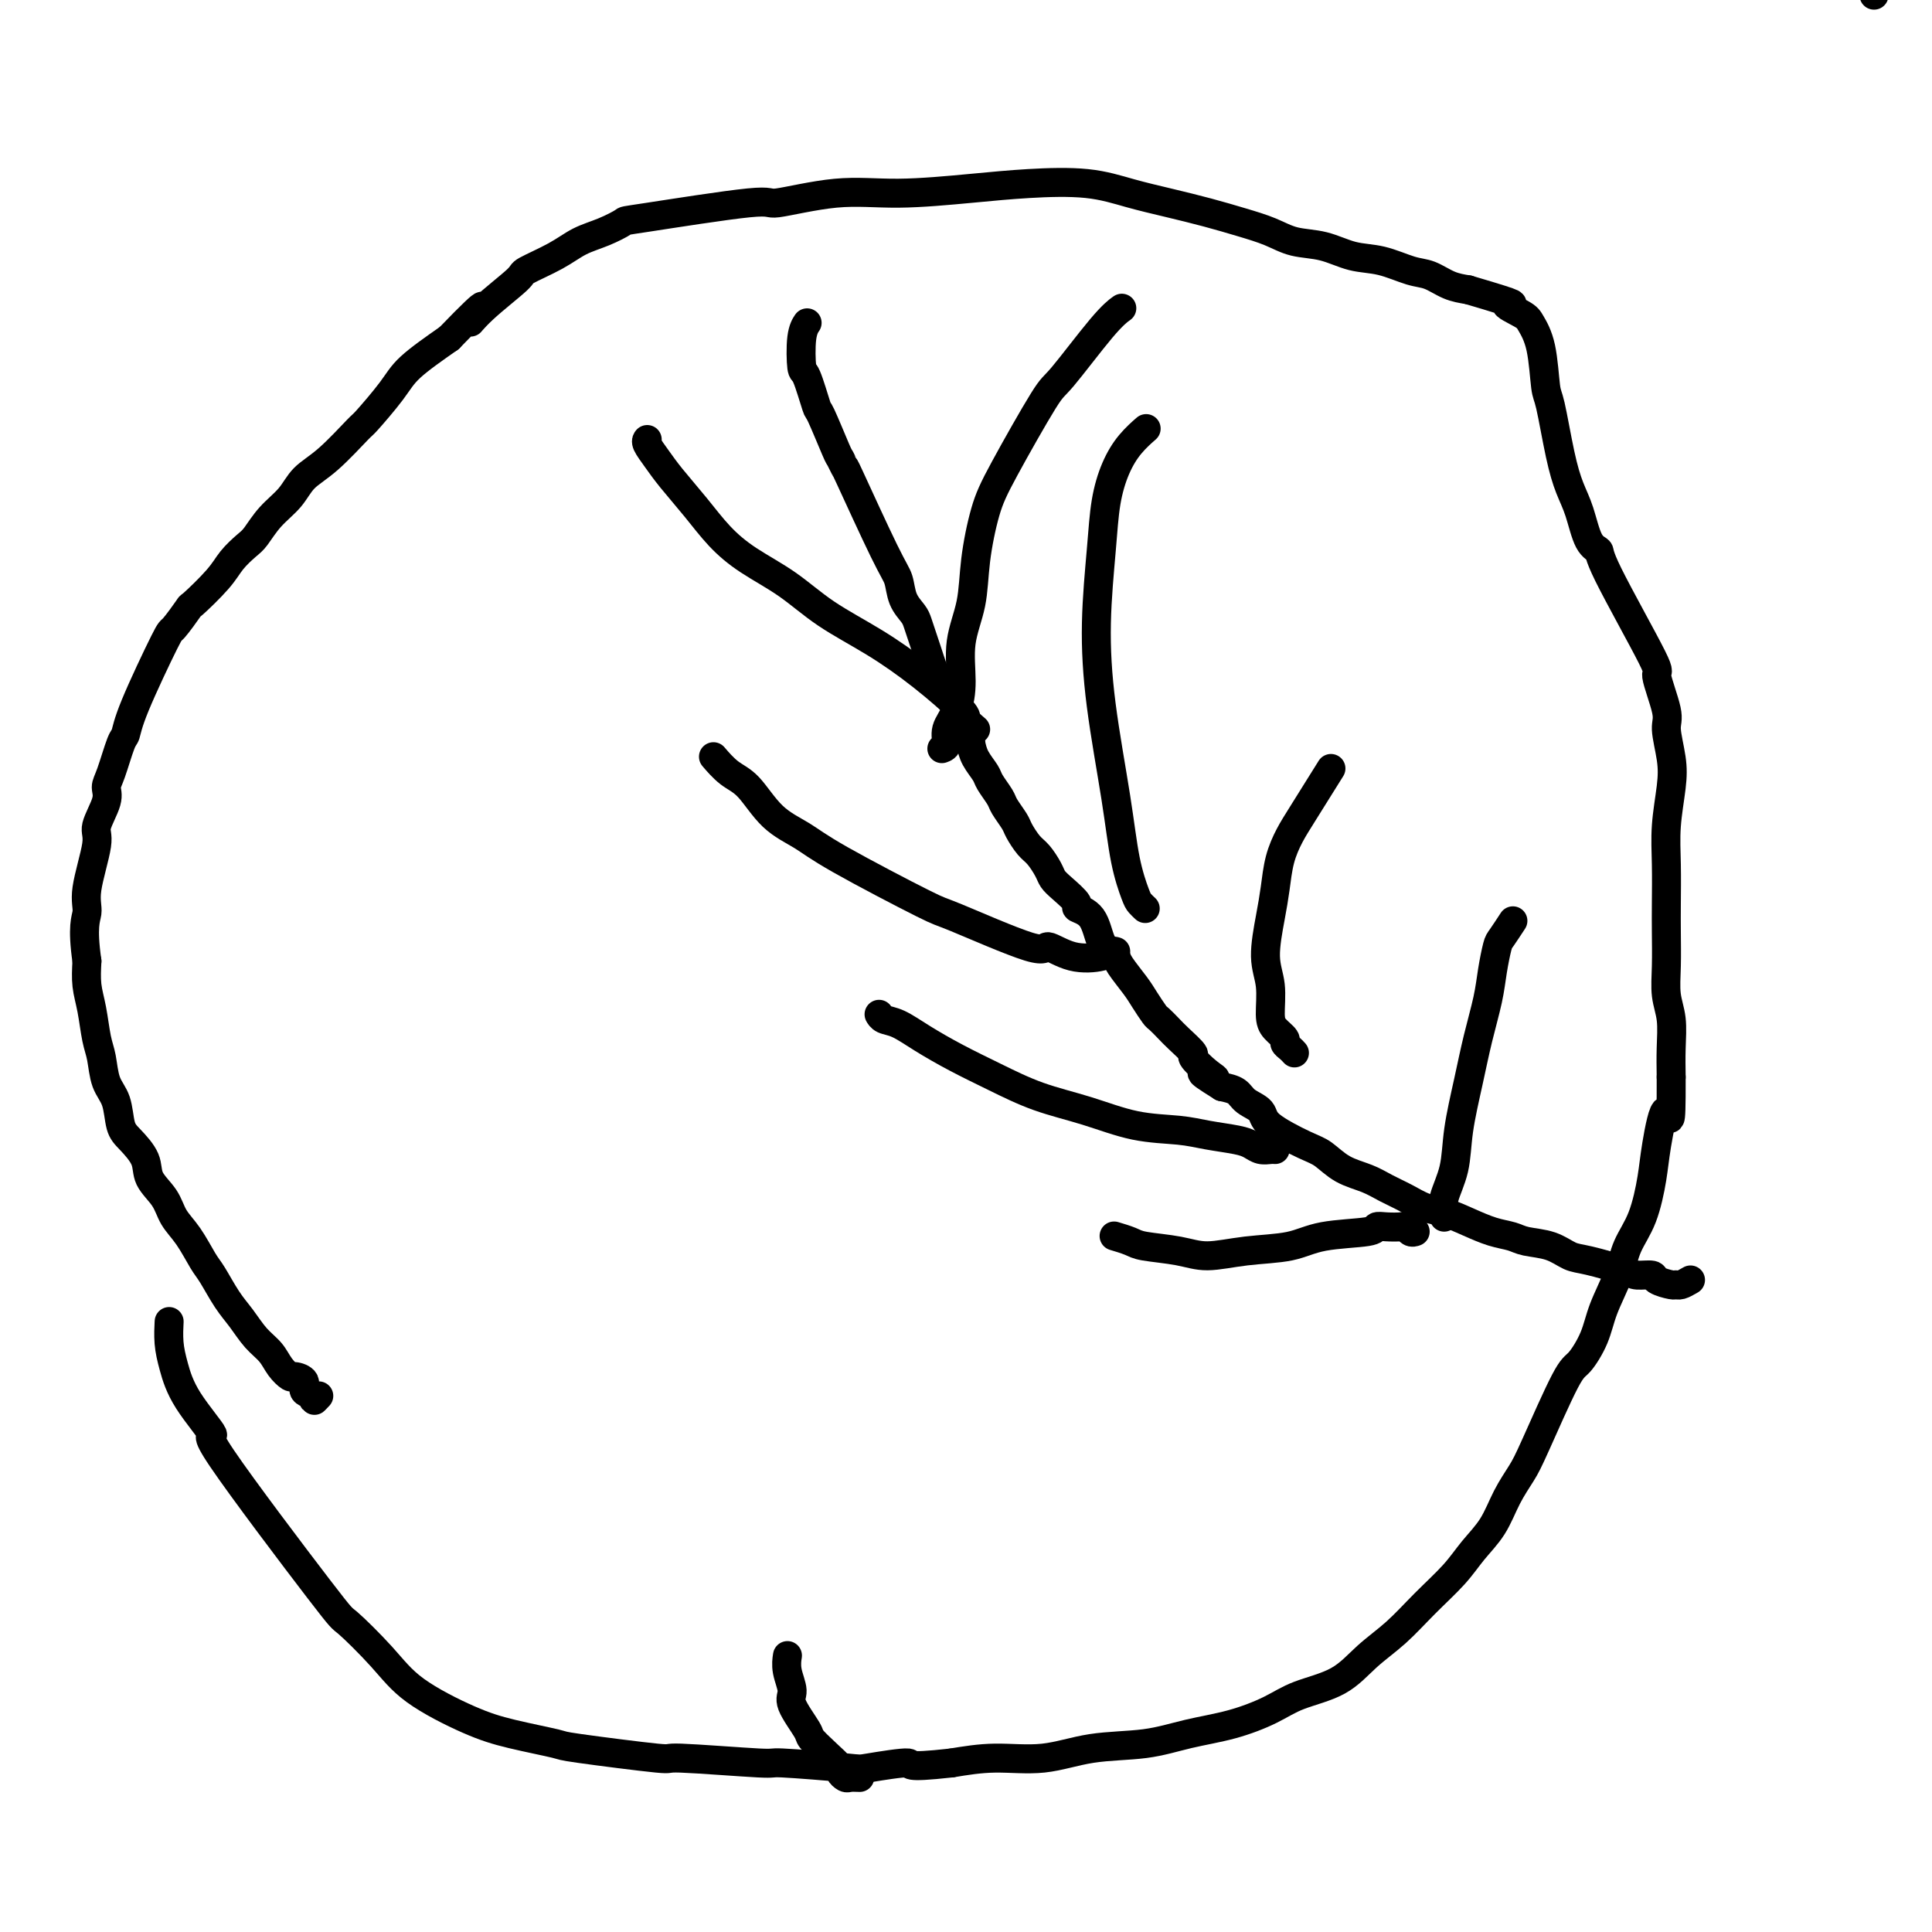 <svg viewBox='0 0 400 400' version='1.1' xmlns='http://www.w3.org/2000/svg' xmlns:xlink='http://www.w3.org/1999/xlink'><g fill='none' stroke='#000000' stroke-width='6' stroke-linecap='round' stroke-linejoin='round'><path d='M388,-1c-0.047,-13.014 -0.094,-26.028 1,-36c1.094,-9.972 3.328,-16.902 5,-21c1.672,-4.098 2.780,-5.363 3,-6c0.220,-0.637 -0.449,-0.644 0,-2c0.449,-1.356 2.017,-4.060 4,-9c1.983,-4.940 4.382,-12.117 6,-16c1.618,-3.883 2.454,-4.474 3,-6c0.546,-1.526 0.801,-3.988 3,-7c2.199,-3.012 6.343,-6.575 8,-8c1.657,-1.425 0.829,-0.713 0,0'/><path d='M350,265c-0.739,0.429 -1.477,0.857 -2,1c-0.523,0.143 -0.830,0.000 -1,0c-0.170,-0.000 -0.205,0.142 -1,0c-0.795,-0.142 -2.352,-0.567 -3,-1c-0.648,-0.433 -0.389,-0.874 -1,-1c-0.611,-0.126 -2.094,0.065 -3,0c-0.906,-0.065 -1.236,-0.384 -3,-1c-1.764,-0.616 -4.960,-1.527 -7,-2c-2.040,-0.473 -2.922,-0.507 -4,-1c-1.078,-0.493 -2.352,-1.444 -4,-2c-1.648,-0.556 -3.669,-0.716 -5,-1c-1.331,-0.284 -1.973,-0.691 -3,-1c-1.027,-0.309 -2.441,-0.520 -4,-1c-1.559,-0.480 -3.263,-1.231 -5,-2c-1.737,-0.769 -3.506,-1.557 -5,-2c-1.494,-0.443 -2.713,-0.540 -4,-1c-1.287,-0.460 -2.641,-1.282 -4,-2c-1.359,-0.718 -2.723,-1.331 -4,-2c-1.277,-0.669 -2.469,-1.393 -4,-2c-1.531,-0.607 -3.402,-1.097 -5,-2c-1.598,-0.903 -2.921,-2.220 -4,-3c-1.079,-0.780 -1.912,-1.025 -4,-2c-2.088,-0.975 -5.430,-2.681 -7,-4c-1.570,-1.319 -1.369,-2.250 -2,-3c-0.631,-0.750 -2.093,-1.317 -3,-2c-0.907,-0.683 -1.259,-1.481 -2,-2c-0.741,-0.519 -1.870,-0.760 -3,-1'/><path d='M253,225c-6.942,-4.307 -3.295,-2.575 -2,-2c1.295,0.575 0.240,-0.005 -1,-1c-1.240,-0.995 -2.665,-2.403 -3,-3c-0.335,-0.597 0.420,-0.382 0,-1c-0.420,-0.618 -2.014,-2.070 -3,-3c-0.986,-0.930 -1.365,-1.339 -2,-2c-0.635,-0.661 -1.525,-1.574 -2,-2c-0.475,-0.426 -0.533,-0.366 -1,-1c-0.467,-0.634 -1.343,-1.963 -2,-3c-0.657,-1.037 -1.097,-1.784 -2,-3c-0.903,-1.216 -2.271,-2.903 -3,-4c-0.729,-1.097 -0.820,-1.604 -1,-2c-0.180,-0.396 -0.448,-0.682 -1,-1c-0.552,-0.318 -1.387,-0.669 -2,-2c-0.613,-1.331 -1.005,-3.641 -2,-5c-0.995,-1.359 -2.595,-1.766 -3,-2c-0.405,-0.234 0.383,-0.293 0,-1c-0.383,-0.707 -1.936,-2.061 -3,-3c-1.064,-0.939 -1.637,-1.463 -2,-2c-0.363,-0.537 -0.516,-1.087 -1,-2c-0.484,-0.913 -1.300,-2.188 -2,-3c-0.700,-0.812 -1.286,-1.161 -2,-2c-0.714,-0.839 -1.557,-2.168 -2,-3c-0.443,-0.832 -0.485,-1.167 -1,-2c-0.515,-0.833 -1.504,-2.166 -2,-3c-0.496,-0.834 -0.500,-1.171 -1,-2c-0.500,-0.829 -1.495,-2.150 -2,-3c-0.505,-0.850 -0.521,-1.229 -1,-2c-0.479,-0.771 -1.423,-1.935 -2,-3c-0.577,-1.065 -0.789,-2.033 -1,-3'/><path d='M201,154c-2.808,-4.992 -1.329,-3.472 -1,-3c0.329,0.472 -0.493,-0.104 -1,-1c-0.507,-0.896 -0.699,-2.112 -1,-3c-0.301,-0.888 -0.711,-1.448 -1,-2c-0.289,-0.552 -0.459,-1.095 -1,-2c-0.541,-0.905 -1.455,-2.172 -2,-3c-0.545,-0.828 -0.722,-1.218 -1,-2c-0.278,-0.782 -0.656,-1.954 -1,-3c-0.344,-1.046 -0.655,-1.964 -1,-3c-0.345,-1.036 -0.724,-2.191 -1,-3c-0.276,-0.809 -0.450,-1.273 -1,-2c-0.550,-0.727 -1.477,-1.716 -2,-3c-0.523,-1.284 -0.641,-2.863 -1,-4c-0.359,-1.137 -0.959,-1.832 -3,-6c-2.041,-4.168 -5.524,-11.808 -7,-15c-1.476,-3.192 -0.944,-1.935 -1,-2c-0.056,-0.065 -0.701,-1.451 -1,-2c-0.299,-0.549 -0.252,-0.261 -1,-2c-0.748,-1.739 -2.293,-5.505 -3,-7c-0.707,-1.495 -0.578,-0.720 -1,-2c-0.422,-1.280 -1.395,-4.617 -2,-6c-0.605,-1.383 -0.843,-0.814 -1,-2c-0.157,-1.186 -0.235,-4.127 0,-6c0.235,-1.873 0.781,-2.678 1,-3c0.219,-0.322 0.109,-0.161 0,0'/><path d='M195,155c0.474,-0.169 0.948,-0.339 1,-1c0.052,-0.661 -0.319,-1.815 0,-3c0.319,-1.185 1.328,-2.402 2,-4c0.672,-1.598 1.009,-3.577 1,-6c-0.009,-2.423 -0.363,-5.289 0,-8c0.363,-2.711 1.442,-5.266 2,-8c0.558,-2.734 0.595,-5.645 1,-9c0.405,-3.355 1.178,-7.153 2,-10c0.822,-2.847 1.692,-4.742 4,-9c2.308,-4.258 6.055,-10.879 8,-14c1.945,-3.121 2.088,-2.744 4,-5c1.912,-2.256 5.592,-7.146 8,-10c2.408,-2.854 3.545,-3.673 4,-4c0.455,-0.327 0.227,-0.164 0,0'/><path d='M202,151c-0.912,-0.784 -1.823,-1.569 -2,-2c-0.177,-0.431 0.382,-0.509 -1,-2c-1.382,-1.491 -4.703,-4.397 -8,-7c-3.297,-2.603 -6.569,-4.904 -10,-7c-3.431,-2.096 -7.021,-3.987 -10,-6c-2.979,-2.013 -5.347,-4.149 -8,-6c-2.653,-1.851 -5.592,-3.419 -8,-5c-2.408,-1.581 -4.285,-3.176 -6,-5c-1.715,-1.824 -3.269,-3.876 -5,-6c-1.731,-2.124 -3.641,-4.321 -5,-6c-1.359,-1.679 -2.168,-2.842 -3,-4c-0.832,-1.158 -1.685,-2.312 -2,-3c-0.315,-0.688 -0.090,-0.911 0,-1c0.090,-0.089 0.045,-0.045 0,0'/><path d='M231,197c-0.338,-0.094 -0.676,-0.187 -1,0c-0.324,0.187 -0.634,0.655 -2,1c-1.366,0.345 -3.788,0.566 -6,0c-2.212,-0.566 -4.216,-1.918 -5,-2c-0.784,-0.082 -0.350,1.108 -4,0c-3.650,-1.108 -11.385,-4.513 -15,-6c-3.615,-1.487 -3.110,-1.056 -7,-3c-3.890,-1.944 -12.175,-6.263 -17,-9c-4.825,-2.737 -6.190,-3.893 -8,-5c-1.810,-1.107 -4.065,-2.164 -6,-4c-1.935,-1.836 -3.550,-4.451 -5,-6c-1.450,-1.549 -2.737,-2.032 -4,-3c-1.263,-0.968 -2.504,-2.419 -3,-3c-0.496,-0.581 -0.248,-0.290 0,0'/><path d='M237,188c0.096,0.090 0.193,0.180 0,0c-0.193,-0.180 -0.675,-0.631 -1,-1c-0.325,-0.369 -0.494,-0.657 -1,-2c-0.506,-1.343 -1.348,-3.742 -2,-7c-0.652,-3.258 -1.115,-7.377 -2,-13c-0.885,-5.623 -2.193,-12.751 -3,-19c-0.807,-6.249 -1.112,-11.620 -1,-17c0.112,-5.380 0.640,-10.769 1,-15c0.360,-4.231 0.552,-7.302 1,-10c0.448,-2.698 1.151,-5.022 2,-7c0.849,-1.978 1.844,-3.609 3,-5c1.156,-1.391 2.473,-2.540 3,-3c0.527,-0.460 0.263,-0.230 0,0'/><path d='M268,218c-0.296,-0.327 -0.591,-0.654 -1,-1c-0.409,-0.346 -0.931,-0.710 -1,-1c-0.069,-0.290 0.317,-0.507 0,-1c-0.317,-0.493 -1.336,-1.264 -2,-2c-0.664,-0.736 -0.973,-1.437 -1,-3c-0.027,-1.563 0.230,-3.989 0,-6c-0.230,-2.011 -0.945,-3.609 -1,-6c-0.055,-2.391 0.552,-5.576 1,-8c0.448,-2.424 0.737,-4.087 1,-6c0.263,-1.913 0.499,-4.076 1,-6c0.501,-1.924 1.268,-3.608 2,-5c0.732,-1.392 1.428,-2.490 3,-5c1.572,-2.510 4.021,-6.431 5,-8c0.979,-1.569 0.490,-0.784 0,0'/><path d='M264,238c-0.243,-0.024 -0.486,-0.048 -1,0c-0.514,0.048 -1.298,0.167 -2,0c-0.702,-0.167 -1.321,-0.620 -2,-1c-0.679,-0.380 -1.419,-0.685 -3,-1c-1.581,-0.315 -4.001,-0.639 -6,-1c-1.999,-0.361 -3.575,-0.760 -6,-1c-2.425,-0.240 -5.700,-0.321 -9,-1c-3.300,-0.679 -6.626,-1.956 -10,-3c-3.374,-1.044 -6.797,-1.856 -10,-3c-3.203,-1.144 -6.185,-2.621 -9,-4c-2.815,-1.379 -5.462,-2.660 -8,-4c-2.538,-1.340 -4.967,-2.737 -7,-4c-2.033,-1.263 -3.669,-2.390 -5,-3c-1.331,-0.610 -2.358,-0.703 -3,-1c-0.642,-0.297 -0.898,-0.799 -1,-1c-0.102,-0.201 -0.051,-0.100 0,0'/><path d='M299,252c0.056,-0.218 0.112,-0.435 0,-1c-0.112,-0.565 -0.392,-1.477 0,-3c0.392,-1.523 1.457,-3.655 2,-6c0.543,-2.345 0.565,-4.901 1,-8c0.435,-3.099 1.283,-6.739 2,-10c0.717,-3.261 1.304,-6.143 2,-9c0.696,-2.857 1.500,-5.691 2,-8c0.500,-2.309 0.695,-4.094 1,-6c0.305,-1.906 0.721,-3.934 1,-5c0.279,-1.066 0.421,-1.172 1,-2c0.579,-0.828 1.594,-2.380 2,-3c0.406,-0.620 0.203,-0.310 0,0'/><path d='M293,255c-0.320,0.113 -0.639,0.225 -1,0c-0.361,-0.225 -0.762,-0.789 -1,-1c-0.238,-0.211 -0.313,-0.069 -1,0c-0.687,0.069 -1.985,0.064 -3,0c-1.015,-0.064 -1.745,-0.186 -2,0c-0.255,0.186 -0.034,0.681 -2,1c-1.966,0.319 -6.119,0.461 -9,1c-2.881,0.539 -4.491,1.476 -7,2c-2.509,0.524 -5.917,0.635 -9,1c-3.083,0.365 -5.842,0.984 -8,1c-2.158,0.016 -3.713,-0.570 -6,-1c-2.287,-0.430 -5.304,-0.703 -7,-1c-1.696,-0.297 -2.072,-0.618 -3,-1c-0.928,-0.382 -2.408,-0.823 -3,-1c-0.592,-0.177 -0.296,-0.088 0,0'/><path d='M66,289c-0.487,0.519 -0.975,1.039 -1,1c-0.025,-0.039 0.412,-0.636 0,-1c-0.412,-0.364 -1.672,-0.495 -2,-1c-0.328,-0.505 0.275,-1.384 0,-2c-0.275,-0.616 -1.427,-0.968 -2,-1c-0.573,-0.032 -0.565,0.256 -1,0c-0.435,-0.256 -1.312,-1.056 -2,-2c-0.688,-0.944 -1.185,-2.031 -2,-3c-0.815,-0.969 -1.947,-1.818 -3,-3c-1.053,-1.182 -2.028,-2.697 -3,-4c-0.972,-1.303 -1.941,-2.396 -3,-4c-1.059,-1.604 -2.208,-3.720 -3,-5c-0.792,-1.280 -1.228,-1.724 -2,-3c-0.772,-1.276 -1.879,-3.383 -3,-5c-1.121,-1.617 -2.257,-2.744 -3,-4c-0.743,-1.256 -1.092,-2.641 -2,-4c-0.908,-1.359 -2.375,-2.692 -3,-4c-0.625,-1.308 -0.409,-2.592 -1,-4c-0.591,-1.408 -1.990,-2.940 -3,-4c-1.010,-1.060 -1.633,-1.649 -2,-3c-0.367,-1.351 -0.479,-3.463 -1,-5c-0.521,-1.537 -1.450,-2.500 -2,-4c-0.550,-1.500 -0.722,-3.537 -1,-5c-0.278,-1.463 -0.662,-2.351 -1,-4c-0.338,-1.649 -0.629,-4.059 -1,-6c-0.371,-1.941 -0.820,-3.412 -1,-5c-0.180,-1.588 -0.090,-3.294 0,-5'/><path d='M18,199c-1.048,-7.355 -0.168,-8.744 0,-10c0.168,-1.256 -0.376,-2.381 0,-5c0.376,-2.619 1.672,-6.732 2,-9c0.328,-2.268 -0.312,-2.692 0,-4c0.312,-1.308 1.575,-3.500 2,-5c0.425,-1.500 0.010,-2.307 0,-3c-0.010,-0.693 0.383,-1.273 1,-3c0.617,-1.727 1.458,-4.602 2,-6c0.542,-1.398 0.784,-1.318 1,-2c0.216,-0.682 0.407,-2.126 2,-6c1.593,-3.874 4.587,-10.178 6,-13c1.413,-2.822 1.245,-2.162 2,-3c0.755,-0.838 2.433,-3.173 3,-4c0.567,-0.827 0.024,-0.145 1,-1c0.976,-0.855 3.471,-3.246 5,-5c1.529,-1.754 2.093,-2.870 3,-4c0.907,-1.130 2.156,-2.273 3,-3c0.844,-0.727 1.283,-1.037 2,-2c0.717,-0.963 1.713,-2.577 3,-4c1.287,-1.423 2.866,-2.653 4,-4c1.134,-1.347 1.823,-2.811 3,-4c1.177,-1.189 2.842,-2.105 5,-4c2.158,-1.895 4.807,-4.770 6,-6c1.193,-1.230 0.928,-0.814 2,-2c1.072,-1.186 3.481,-3.973 5,-6c1.519,-2.027 2.148,-3.293 4,-5c1.852,-1.707 4.926,-3.853 8,-6'/><path d='M93,70c10.249,-10.622 6.373,-5.678 5,-4c-1.373,1.678 -0.241,0.090 2,-2c2.241,-2.090 5.592,-4.681 7,-6c1.408,-1.319 0.872,-1.366 2,-2c1.128,-0.634 3.919,-1.855 6,-3c2.081,-1.145 3.453,-2.214 5,-3c1.547,-0.786 3.270,-1.291 5,-2c1.730,-0.709 3.466,-1.623 4,-2c0.534,-0.377 -0.133,-0.216 5,-1c5.133,-0.784 16.066,-2.514 21,-3c4.934,-0.486 3.868,0.273 6,0c2.132,-0.273 7.463,-1.577 12,-2c4.537,-0.423 8.279,0.036 13,0c4.721,-0.036 10.419,-0.568 15,-1c4.581,-0.432 8.043,-0.765 12,-1c3.957,-0.235 8.409,-0.372 12,0c3.591,0.372 6.322,1.254 9,2c2.678,0.746 5.302,1.356 8,2c2.698,0.644 5.469,1.323 8,2c2.531,0.677 4.822,1.351 7,2c2.178,0.649 4.243,1.272 6,2c1.757,0.728 3.204,1.561 5,2c1.796,0.439 3.939,0.484 6,1c2.061,0.516 4.038,1.504 6,2c1.962,0.496 3.907,0.500 6,1c2.093,0.500 4.334,1.495 6,2c1.666,0.505 2.756,0.521 4,1c1.244,0.479 2.641,1.423 4,2c1.359,0.577 2.679,0.789 4,1'/><path d='M304,60c12.484,3.672 8.693,2.851 8,3c-0.693,0.149 1.711,1.269 3,2c1.289,0.731 1.462,1.075 2,2c0.538,0.925 1.443,2.431 2,5c0.557,2.569 0.768,6.200 1,8c0.232,1.800 0.484,1.767 1,4c0.516,2.233 1.295,6.731 2,10c0.705,3.269 1.336,5.309 2,7c0.664,1.691 1.360,3.033 2,5c0.640,1.967 1.223,4.559 2,6c0.777,1.441 1.747,1.730 2,2c0.253,0.270 -0.210,0.520 2,5c2.210,4.480 7.093,13.191 9,17c1.907,3.809 0.838,2.718 1,4c0.162,1.282 1.556,4.938 2,7c0.444,2.062 -0.063,2.530 0,4c0.063,1.470 0.696,3.943 1,6c0.304,2.057 0.277,3.699 0,6c-0.277,2.301 -0.806,5.261 -1,8c-0.194,2.739 -0.053,5.257 0,8c0.053,2.743 0.018,5.712 0,8c-0.018,2.288 -0.019,3.895 0,6c0.019,2.105 0.058,4.708 0,7c-0.058,2.292 -0.211,4.274 0,6c0.211,1.726 0.788,3.195 1,5c0.212,1.805 0.061,3.944 0,6c-0.061,2.056 -0.030,4.028 0,6'/><path d='M346,223c0.039,13.002 -0.364,7.509 -1,7c-0.636,-0.509 -1.506,3.968 -2,7c-0.494,3.032 -0.612,4.620 -1,7c-0.388,2.380 -1.048,5.552 -2,8c-0.952,2.448 -2.198,4.173 -3,6c-0.802,1.827 -1.159,3.757 -2,6c-0.841,2.243 -2.165,4.799 -3,7c-0.835,2.201 -1.181,4.047 -2,6c-0.819,1.953 -2.109,4.011 -3,5c-0.891,0.989 -1.381,0.907 -3,4c-1.619,3.093 -4.365,9.362 -6,13c-1.635,3.638 -2.157,4.645 -3,6c-0.843,1.355 -2.005,3.056 -3,5c-0.995,1.944 -1.822,4.129 -3,6c-1.178,1.871 -2.709,3.426 -4,5c-1.291,1.574 -2.344,3.166 -4,5c-1.656,1.834 -3.916,3.908 -6,6c-2.084,2.092 -3.993,4.201 -6,6c-2.007,1.799 -4.112,3.287 -6,5c-1.888,1.713 -3.559,3.652 -6,5c-2.441,1.348 -5.652,2.106 -8,3c-2.348,0.894 -3.832,1.926 -6,3c-2.168,1.074 -5.020,2.190 -8,3c-2.980,0.810 -6.089,1.312 -9,2c-2.911,0.688 -5.622,1.560 -9,2c-3.378,0.440 -7.421,0.448 -11,1c-3.579,0.552 -6.694,1.649 -10,2c-3.306,0.351 -6.802,-0.042 -10,0c-3.198,0.042 -6.099,0.521 -9,1'/><path d='M197,365c-10.551,1.182 -7.929,0.136 -9,0c-1.071,-0.136 -5.835,0.639 -8,1c-2.165,0.361 -1.731,0.309 -5,0c-3.269,-0.309 -10.240,-0.874 -13,-1c-2.760,-0.126 -1.310,0.188 -5,0c-3.690,-0.188 -12.519,-0.879 -16,-1c-3.481,-0.121 -1.615,0.329 -5,0c-3.385,-0.329 -12.022,-1.436 -16,-2c-3.978,-0.564 -3.299,-0.583 -5,-1c-1.701,-0.417 -5.784,-1.230 -9,-2c-3.216,-0.770 -5.564,-1.495 -9,-3c-3.436,-1.505 -7.958,-3.790 -11,-6c-3.042,-2.210 -4.603,-4.344 -7,-7c-2.397,-2.656 -5.629,-5.832 -7,-7c-1.371,-1.168 -0.882,-0.328 -6,-7c-5.118,-6.672 -15.844,-20.857 -20,-27c-4.156,-6.143 -1.740,-4.246 -2,-5c-0.260,-0.754 -3.194,-4.161 -5,-7c-1.806,-2.839 -2.484,-5.112 -3,-7c-0.516,-1.888 -0.870,-3.393 -1,-5c-0.130,-1.607 -0.037,-3.316 0,-4c0.037,-0.684 0.019,-0.342 0,0'/><path d='M178,368c-0.767,-0.027 -1.534,-0.054 -2,0c-0.466,0.054 -0.630,0.190 -1,0c-0.370,-0.190 -0.947,-0.705 -1,-1c-0.053,-0.295 0.419,-0.369 0,-1c-0.419,-0.631 -1.729,-1.820 -3,-3c-1.271,-1.180 -2.502,-2.353 -3,-3c-0.498,-0.647 -0.263,-0.769 -1,-2c-0.737,-1.231 -2.446,-3.570 -3,-5c-0.554,-1.430 0.047,-1.950 0,-3c-0.047,-1.050 -0.744,-2.629 -1,-4c-0.256,-1.371 -0.073,-2.535 0,-3c0.073,-0.465 0.037,-0.233 0,0'/></g>
</svg>